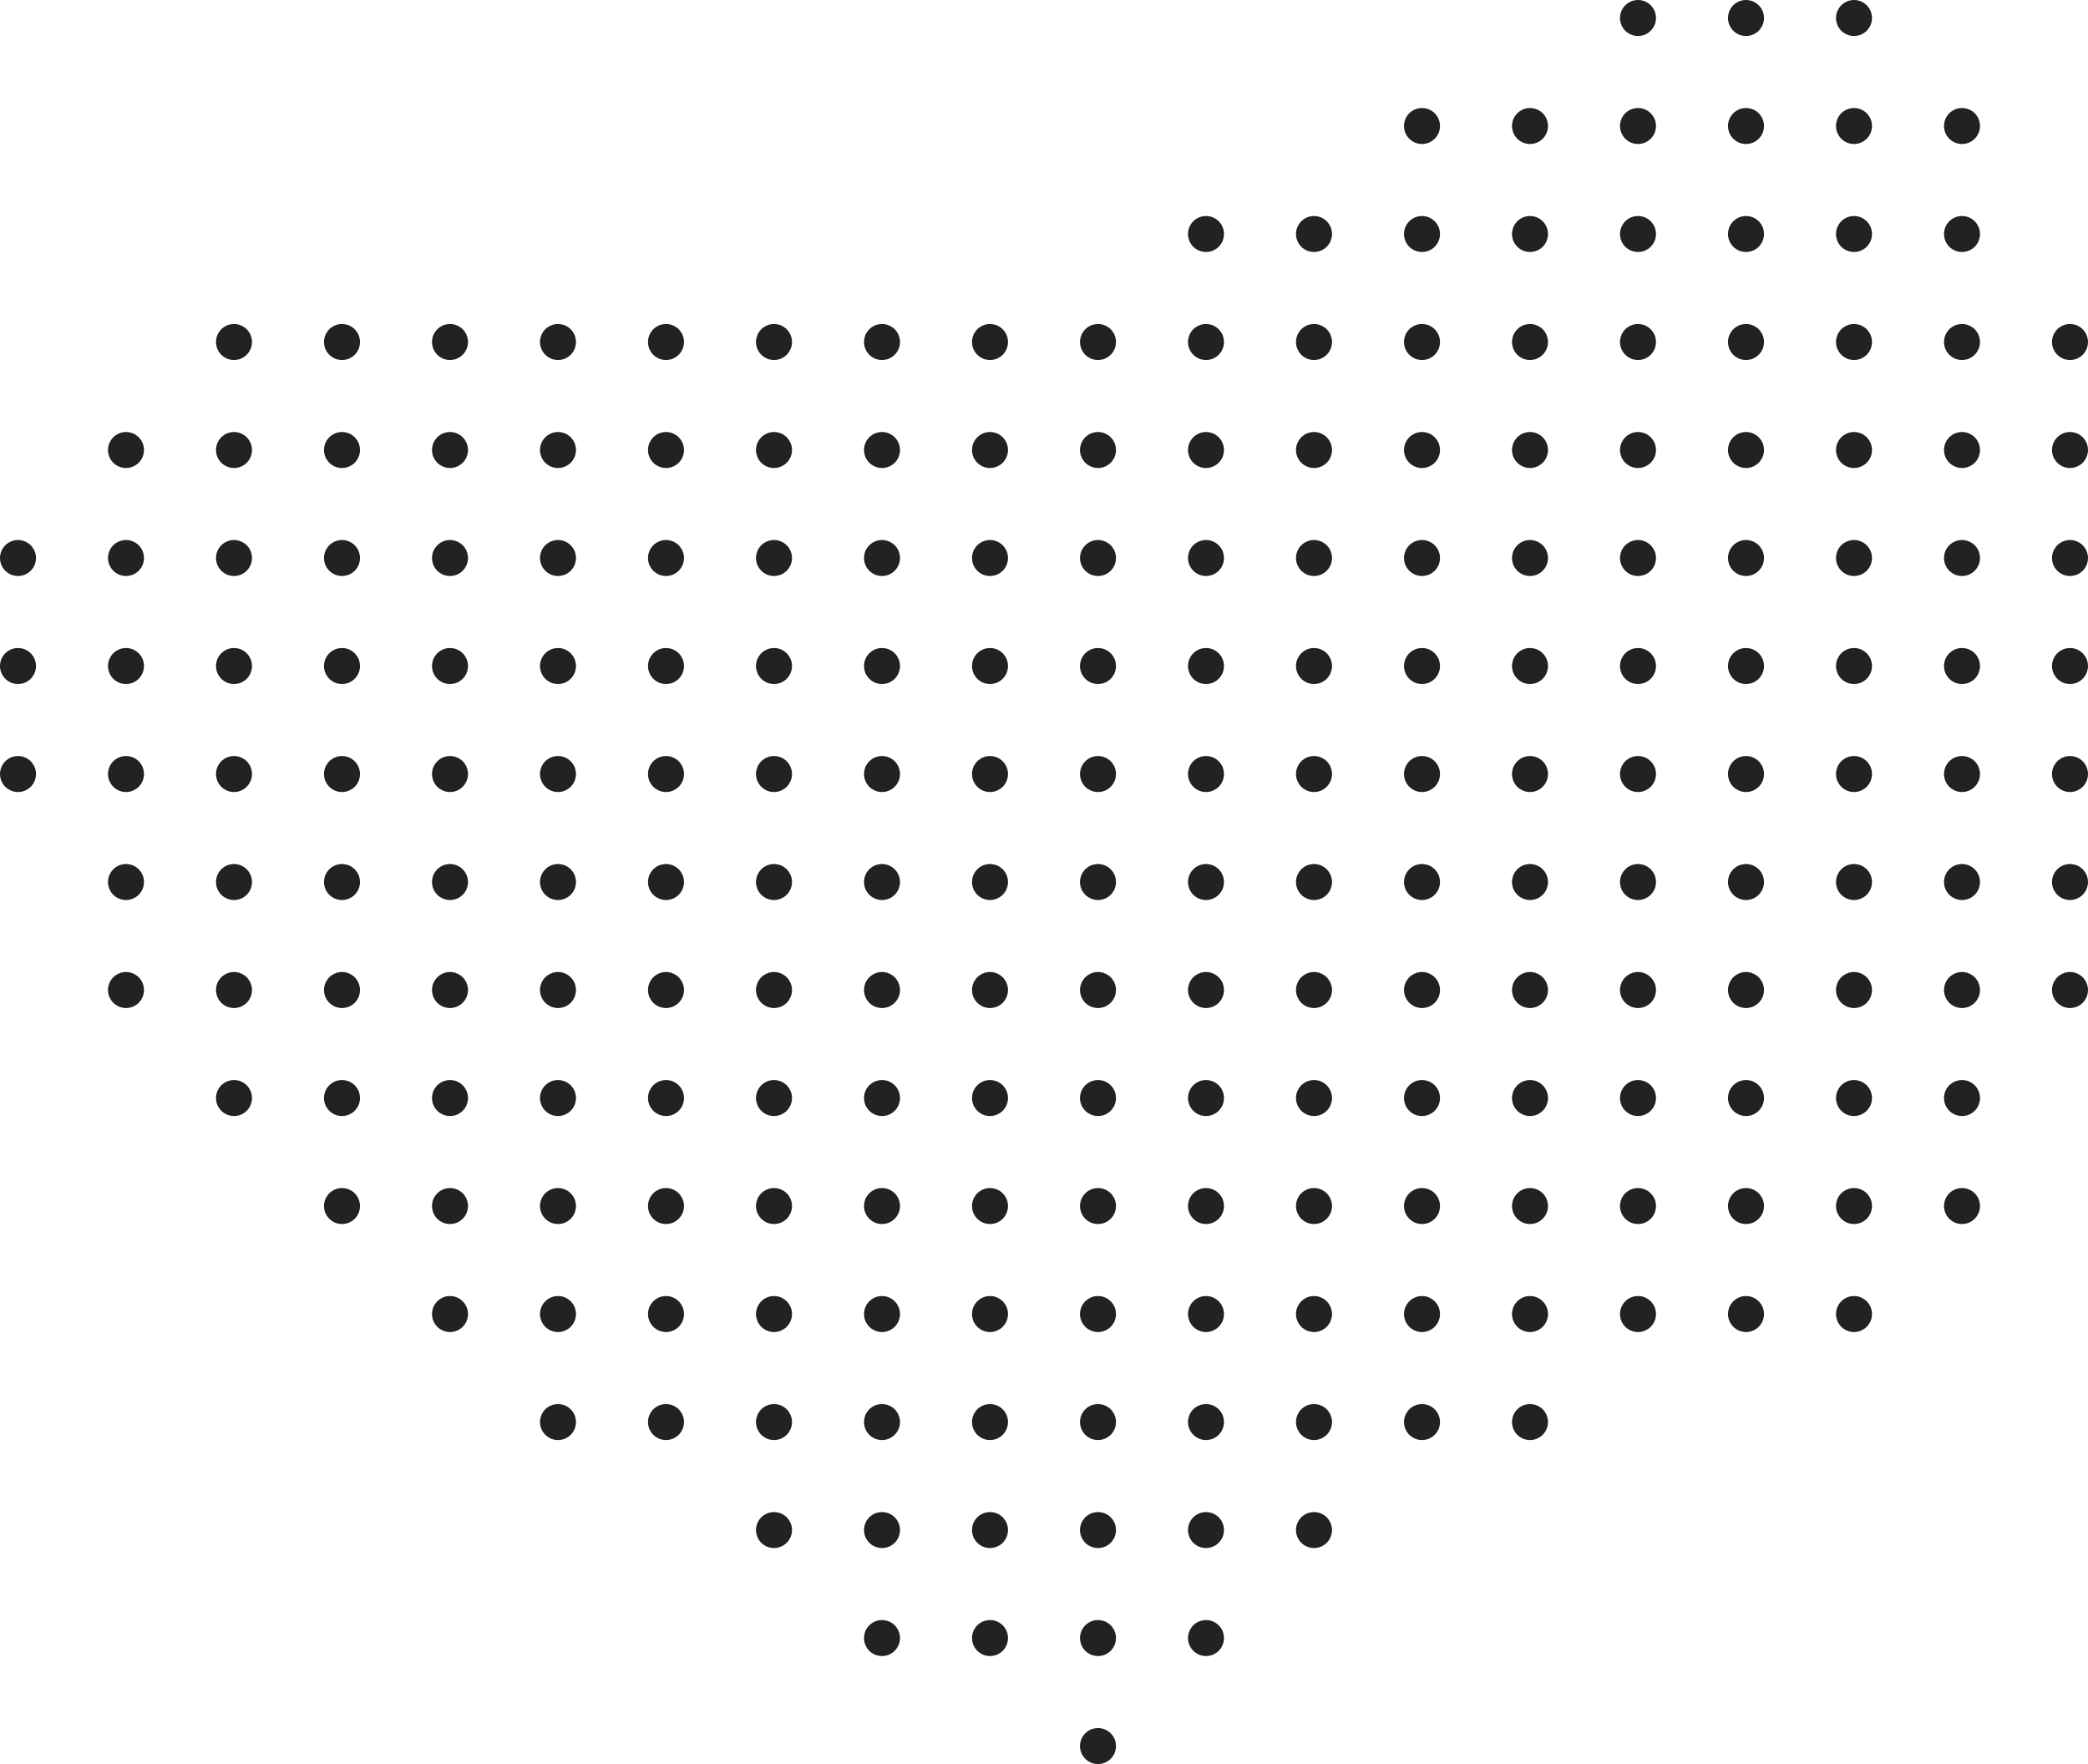<?xml version="1.0" encoding="UTF-8"?>
<svg id="b" data-name="レイヤー 2" xmlns="http://www.w3.org/2000/svg" viewBox="0 0 348 294">
  <defs>
    <style>
      .d {
        fill: #222;
      }
    </style>
  </defs>
  <g id="c" data-name="レイヤー 1">
    <g>
      <circle class="d" cx="273" cy="3" r="3"/>
      <circle class="d" cx="291" cy="3" r="3"/>
      <circle class="d" cx="309" cy="3" r="3"/>
      <circle class="d" cx="237" cy="21" r="3"/>
      <circle class="d" cx="255" cy="21" r="3"/>
      <circle class="d" cx="273" cy="21" r="3"/>
      <circle class="d" cx="291" cy="21" r="3"/>
      <circle class="d" cx="309" cy="21" r="3"/>
      <circle class="d" cx="327" cy="21" r="3"/>
      <circle class="d" cx="201" cy="39" r="3"/>
      <circle class="d" cx="219" cy="39" r="3"/>
      <circle class="d" cx="237" cy="39" r="3"/>
      <circle class="d" cx="255" cy="39" r="3"/>
      <circle class="d" cx="273" cy="39" r="3"/>
      <circle class="d" cx="291" cy="39" r="3"/>
      <circle class="d" cx="309" cy="39" r="3"/>
      <circle class="d" cx="327" cy="39" r="3"/>
      <circle class="d" cx="39" cy="57" r="3"/>
      <circle class="d" cx="57" cy="57" r="3"/>
      <circle class="d" cx="75" cy="57" r="3"/>
      <circle class="d" cx="93" cy="57" r="3"/>
      <circle class="d" cx="111" cy="57" r="3"/>
      <circle class="d" cx="129" cy="57" r="3"/>
      <circle class="d" cx="147" cy="57" r="3"/>
      <circle class="d" cx="165" cy="57" r="3"/>
      <circle class="d" cx="183" cy="57" r="3"/>
      <circle class="d" cx="201" cy="57" r="3"/>
      <circle class="d" cx="219" cy="57" r="3"/>
      <circle class="d" cx="237" cy="57" r="3"/>
      <circle class="d" cx="255" cy="57" r="3"/>
      <circle class="d" cx="273" cy="57" r="3"/>
      <circle class="d" cx="291" cy="57" r="3"/>
      <circle class="d" cx="309" cy="57" r="3"/>
      <circle class="d" cx="327" cy="57" r="3"/>
      <circle class="d" cx="345" cy="57" r="3"/>
      <circle class="d" cx="21" cy="75" r="3"/>
      <circle class="d" cx="39" cy="75" r="3"/>
      <circle class="d" cx="57" cy="75" r="3"/>
      <circle class="d" cx="75" cy="75" r="3"/>
      <circle class="d" cx="93" cy="75" r="3"/>
      <circle class="d" cx="111" cy="75" r="3"/>
      <circle class="d" cx="129" cy="75" r="3"/>
      <circle class="d" cx="147" cy="75" r="3"/>
      <circle class="d" cx="165" cy="75" r="3"/>
      <circle class="d" cx="183" cy="75" r="3"/>
      <circle class="d" cx="201" cy="75" r="3"/>
      <circle class="d" cx="219" cy="75" r="3"/>
      <circle class="d" cx="237" cy="75" r="3"/>
      <circle class="d" cx="255" cy="75" r="3"/>
      <circle class="d" cx="273" cy="75" r="3"/>
      <circle class="d" cx="291" cy="75" r="3"/>
      <circle class="d" cx="309" cy="75" r="3"/>
      <circle class="d" cx="327" cy="75" r="3"/>
      <circle class="d" cx="345" cy="75" r="3"/>
      <circle class="d" cx="3" cy="93" r="3"/>
      <circle class="d" cx="21" cy="93" r="3"/>
      <circle class="d" cx="39" cy="93" r="3"/>
      <circle class="d" cx="57" cy="93" r="3"/>
      <circle class="d" cx="75" cy="93" r="3"/>
      <circle class="d" cx="93" cy="93" r="3"/>
      <circle class="d" cx="111" cy="93" r="3"/>
      <circle class="d" cx="129" cy="93" r="3"/>
      <circle class="d" cx="147" cy="93" r="3"/>
      <circle class="d" cx="165" cy="93" r="3"/>
      <circle class="d" cx="183" cy="93" r="3"/>
      <circle class="d" cx="201" cy="93" r="3"/>
      <circle class="d" cx="219" cy="93" r="3"/>
      <circle class="d" cx="237" cy="93" r="3"/>
      <circle class="d" cx="255" cy="93" r="3"/>
      <circle class="d" cx="273" cy="93" r="3"/>
      <circle class="d" cx="291" cy="93" r="3"/>
      <circle class="d" cx="309" cy="93" r="3"/>
      <circle class="d" cx="327" cy="93" r="3"/>
      <circle class="d" cx="345" cy="93" r="3"/>
      <circle class="d" cx="3" cy="111" r="3"/>
      <circle class="d" cx="21" cy="111" r="3"/>
      <circle class="d" cx="39" cy="111" r="3"/>
      <circle class="d" cx="57" cy="111" r="3"/>
      <circle class="d" cx="75" cy="111" r="3"/>
      <circle class="d" cx="93" cy="111" r="3"/>
      <circle class="d" cx="111" cy="111" r="3"/>
      <circle class="d" cx="129" cy="111" r="3"/>
      <circle class="d" cx="147" cy="111" r="3"/>
      <circle class="d" cx="165" cy="111" r="3"/>
      <circle class="d" cx="183" cy="111" r="3"/>
      <circle class="d" cx="201" cy="111" r="3"/>
      <circle class="d" cx="219" cy="111" r="3"/>
      <circle class="d" cx="237" cy="111" r="3"/>
      <circle class="d" cx="255" cy="111" r="3"/>
      <circle class="d" cx="273" cy="111" r="3"/>
      <circle class="d" cx="291" cy="111" r="3"/>
      <circle class="d" cx="309" cy="111" r="3"/>
      <circle class="d" cx="327" cy="111" r="3"/>
      <circle class="d" cx="345" cy="111" r="3"/>
      <circle class="d" cx="3" cy="129" r="3"/>
      <circle class="d" cx="21" cy="129" r="3"/>
      <circle class="d" cx="39" cy="129" r="3"/>
      <circle class="d" cx="57" cy="129" r="3"/>
      <circle class="d" cx="75" cy="129" r="3"/>
      <circle class="d" cx="93" cy="129" r="3"/>
      <circle class="d" cx="111" cy="129" r="3"/>
      <circle class="d" cx="129" cy="129" r="3"/>
      <circle class="d" cx="147" cy="129" r="3"/>
      <circle class="d" cx="165" cy="129" r="3"/>
      <circle class="d" cx="183" cy="129" r="3"/>
      <circle class="d" cx="201" cy="129" r="3"/>
      <circle class="d" cx="219" cy="129" r="3"/>
      <circle class="d" cx="237" cy="129" r="3"/>
      <circle class="d" cx="255" cy="129" r="3"/>
      <circle class="d" cx="273" cy="129" r="3"/>
      <circle class="d" cx="291" cy="129" r="3"/>
      <circle class="d" cx="309" cy="129" r="3"/>
      <circle class="d" cx="327" cy="129" r="3"/>
      <circle class="d" cx="345" cy="129" r="3"/>
      <circle class="d" cx="21" cy="147" r="3"/>
      <circle class="d" cx="39" cy="147" r="3"/>
      <circle class="d" cx="57" cy="147" r="3"/>
      <circle class="d" cx="75" cy="147" r="3"/>
      <circle class="d" cx="93" cy="147" r="3"/>
      <circle class="d" cx="111" cy="147" r="3"/>
      <circle class="d" cx="129" cy="147" r="3"/>
      <circle class="d" cx="147" cy="147" r="3"/>
      <circle class="d" cx="165" cy="147" r="3"/>
      <circle class="d" cx="183" cy="147" r="3"/>
      <circle class="d" cx="201" cy="147" r="3"/>
      <circle class="d" cx="219" cy="147" r="3"/>
      <circle class="d" cx="237" cy="147" r="3"/>
      <circle class="d" cx="255" cy="147" r="3"/>
      <circle class="d" cx="273" cy="147" r="3"/>
      <circle class="d" cx="291" cy="147" r="3"/>
      <circle class="d" cx="309" cy="147" r="3"/>
      <circle class="d" cx="327" cy="147" r="3"/>
      <circle class="d" cx="345" cy="147" r="3"/>
      <circle class="d" cx="21" cy="165" r="3"/>
      <circle class="d" cx="39" cy="165" r="3"/>
      <circle class="d" cx="57" cy="165" r="3"/>
      <circle class="d" cx="75" cy="165" r="3"/>
      <circle class="d" cx="93" cy="165" r="3"/>
      <circle class="d" cx="111" cy="165" r="3"/>
      <circle class="d" cx="129" cy="165" r="3"/>
      <circle class="d" cx="147" cy="165" r="3"/>
      <circle class="d" cx="165" cy="165" r="3"/>
      <circle class="d" cx="183" cy="165" r="3"/>
      <circle class="d" cx="201" cy="165" r="3"/>
      <circle class="d" cx="219" cy="165" r="3"/>
      <circle class="d" cx="237" cy="165" r="3"/>
      <circle class="d" cx="255" cy="165" r="3"/>
      <circle class="d" cx="273" cy="165" r="3"/>
      <circle class="d" cx="291" cy="165" r="3"/>
      <circle class="d" cx="309" cy="165" r="3"/>
      <circle class="d" cx="327" cy="165" r="3"/>
      <circle class="d" cx="345" cy="165" r="3"/>
      <circle class="d" cx="39" cy="183" r="3"/>
      <circle class="d" cx="57" cy="183" r="3"/>
      <circle class="d" cx="75" cy="183" r="3"/>
      <circle class="d" cx="93" cy="183" r="3"/>
      <circle class="d" cx="111" cy="183" r="3"/>
      <circle class="d" cx="129" cy="183" r="3"/>
      <circle class="d" cx="147" cy="183" r="3"/>
      <circle class="d" cx="165" cy="183" r="3"/>
      <circle class="d" cx="183" cy="183" r="3"/>
      <circle class="d" cx="201" cy="183" r="3"/>
      <circle class="d" cx="219" cy="183" r="3"/>
      <circle class="d" cx="237" cy="183" r="3"/>
      <circle class="d" cx="255" cy="183" r="3"/>
      <circle class="d" cx="273" cy="183" r="3"/>
      <circle class="d" cx="291" cy="183" r="3"/>
      <circle class="d" cx="309" cy="183" r="3"/>
      <circle class="d" cx="327" cy="183" r="3"/>
      <circle class="d" cx="57" cy="201" r="3"/>
      <circle class="d" cx="75" cy="201" r="3"/>
      <circle class="d" cx="93" cy="201" r="3"/>
      <circle class="d" cx="111" cy="201" r="3"/>
      <circle class="d" cx="129" cy="201" r="3"/>
      <circle class="d" cx="147" cy="201" r="3"/>
      <circle class="d" cx="165" cy="201" r="3"/>
      <circle class="d" cx="183" cy="201" r="3"/>
      <circle class="d" cx="201" cy="201" r="3"/>
      <circle class="d" cx="219" cy="201" r="3"/>
      <circle class="d" cx="237" cy="201" r="3"/>
      <circle class="d" cx="255" cy="201" r="3"/>
      <circle class="d" cx="273" cy="201" r="3"/>
      <circle class="d" cx="291" cy="201" r="3"/>
      <circle class="d" cx="309" cy="201" r="3"/>
      <circle class="d" cx="327" cy="201" r="3"/>
      <circle class="d" cx="75" cy="219" r="3"/>
      <circle class="d" cx="93" cy="219" r="3"/>
      <circle class="d" cx="111" cy="219" r="3"/>
      <circle class="d" cx="129" cy="219" r="3"/>
      <circle class="d" cx="147" cy="219" r="3"/>
      <circle class="d" cx="165" cy="219" r="3"/>
      <circle class="d" cx="183" cy="219" r="3"/>
      <circle class="d" cx="201" cy="219" r="3"/>
      <circle class="d" cx="219" cy="219" r="3"/>
      <circle class="d" cx="237" cy="219" r="3"/>
      <circle class="d" cx="255" cy="219" r="3"/>
      <circle class="d" cx="273" cy="219" r="3"/>
      <circle class="d" cx="291" cy="219" r="3"/>
      <circle class="d" cx="309" cy="219" r="3"/>
      <circle class="d" cx="93" cy="237" r="3"/>
      <circle class="d" cx="111" cy="237" r="3"/>
      <circle class="d" cx="129" cy="237" r="3"/>
      <circle class="d" cx="147" cy="237" r="3"/>
      <circle class="d" cx="165" cy="237" r="3"/>
      <circle class="d" cx="183" cy="237" r="3"/>
      <circle class="d" cx="201" cy="237" r="3"/>
      <circle class="d" cx="219" cy="237" r="3"/>
      <circle class="d" cx="237" cy="237" r="3"/>
      <circle class="d" cx="255" cy="237" r="3"/>
      <circle class="d" cx="129" cy="255" r="3"/>
      <circle class="d" cx="147" cy="255" r="3"/>
      <circle class="d" cx="165" cy="255" r="3"/>
      <circle class="d" cx="183" cy="255" r="3"/>
      <circle class="d" cx="201" cy="255" r="3"/>
      <circle class="d" cx="219" cy="255" r="3"/>
      <circle class="d" cx="147" cy="273" r="3"/>
      <circle class="d" cx="165" cy="273" r="3"/>
      <circle class="d" cx="183" cy="273" r="3"/>
      <circle class="d" cx="201" cy="273" r="3"/>
      <circle class="d" cx="183" cy="291" r="3"/>
    </g>
  </g>
</svg>